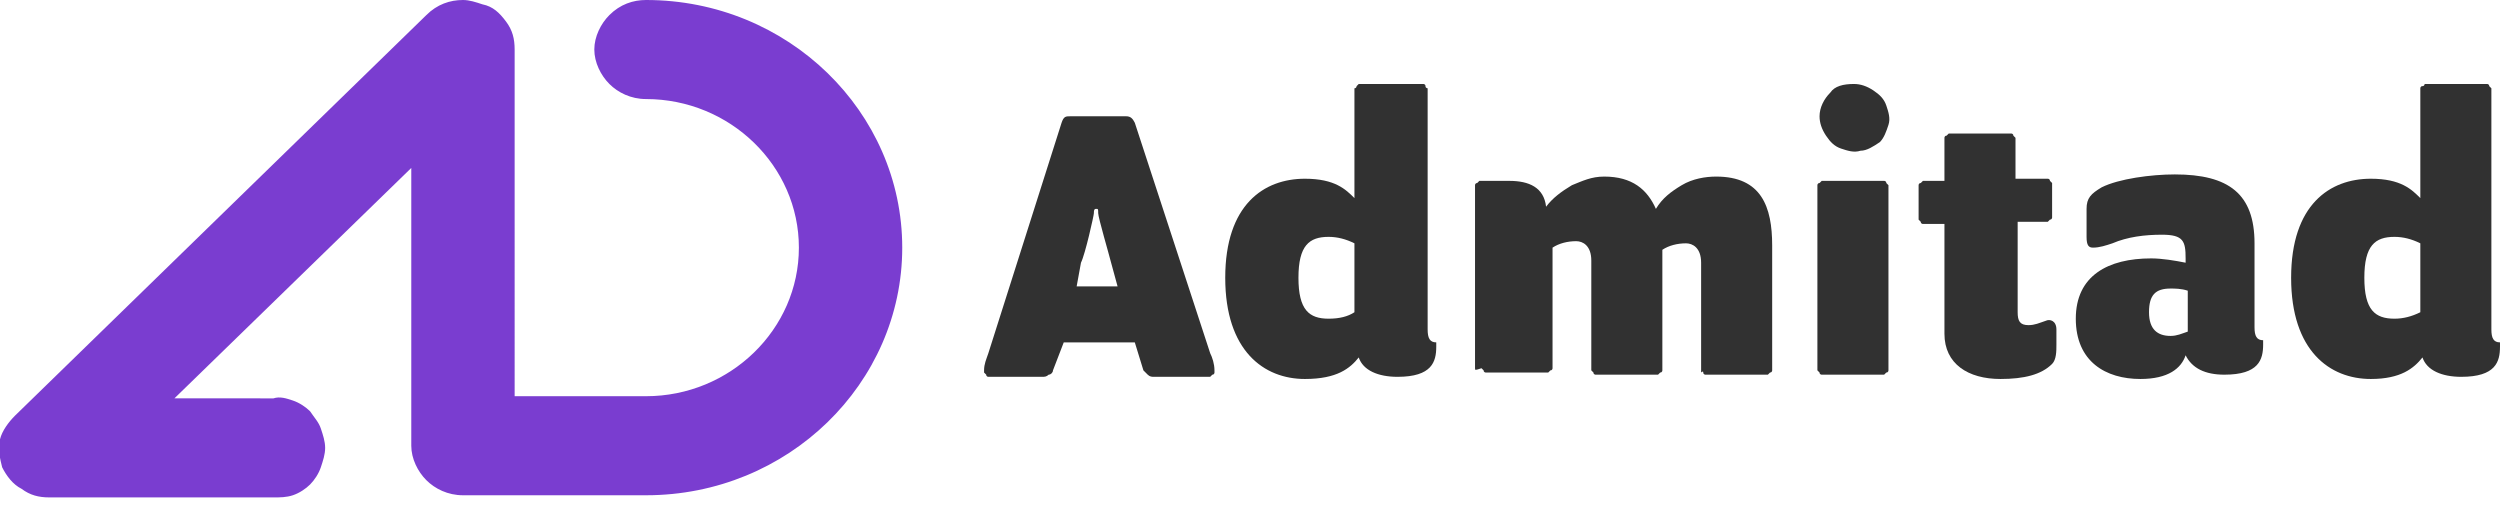 <?xml version="1.0" encoding="utf-8"?>
<!-- Generator: Adobe Illustrator 24.2.0, SVG Export Plug-In . SVG Version: 6.00 Build 0)  -->
<svg version="1.1" id="Layer_1" xmlns="http://www.w3.org/2000/svg" xmlns:xlink="http://www.w3.org/1999/xlink" x="0px" y="0px"
	 viewBox="0 0 116.1 24" style="enable-background:new 0 0 116.1 24;" xml:space="preserve">
<style type="text/css">
	.st0{fill-rule:evenodd;clip-rule:evenodd;fill:#7A3DD0;}
	.st1{fill:#313131;}
</style>
<path class="st0" d="M21.5,0c-0.6,0-1.2,0.2-1.7,0.7L0.7,19.3C0.4,19.6,0.1,20,0,20.4c-0.1,0.5,0,0.9,0.1,1.3c0.2,0.4,0.5,0.8,0.9,1
	c0.4,0.3,0.8,0.4,1.3,0.4h10.4c0.3,0,0.6,0,0.9-0.1c0.3-0.1,0.6-0.3,0.8-0.5c0.2-0.2,0.4-0.5,0.5-0.8c0.1-0.3,0.2-0.6,0.2-0.9
	c0-0.3-0.1-0.6-0.2-0.9c-0.1-0.3-0.3-0.5-0.5-0.8c-0.2-0.2-0.5-0.4-0.8-0.5c-0.3-0.1-0.6-0.2-0.9-0.1H8.1l11-10.7v12.9
	c0,0.6,0.3,1.2,0.7,1.6c0.4,0.4,1,0.7,1.7,0.7H30c6.6,0,11.9-5.2,11.9-11.5C41.9,5.2,36.6,0,30,0c-0.6,0-1.2,0.2-1.7,0.7
	c-0.4,0.4-0.7,1-0.7,1.6c0,0.6,0.3,1.2,0.7,1.6c0.4,0.4,1,0.7,1.7,0.7c3.9,0,7.1,3.1,7.1,6.9c0,3.8-3.2,6.9-7.1,6.9h-6.1V2.3
	c0-0.5-0.1-0.9-0.4-1.3c-0.3-0.4-0.6-0.7-1.1-0.8C22.1,0.1,21.8,0,21.5,0L21.5,0z"/>
<path class="st1" d="M48.9,17.2c0,0.1-0.1,0.2-0.2,0.2c-0.1,0.1-0.2,0.1-0.3,0.1H46c0,0-0.1,0-0.1,0c0,0-0.1,0-0.1-0.1
	c0,0-0.1-0.1-0.1-0.1c0,0,0-0.1,0-0.1c0-0.3,0.1-0.5,0.2-0.8l3.4-10.7c0.1-0.3,0.2-0.3,0.4-0.3h2.6c0.2,0,0.3,0.1,0.4,0.3l3.5,10.7
	c0.1,0.2,0.2,0.5,0.2,0.8c0,0,0,0.1,0,0.1c0,0,0,0.1-0.1,0.1c0,0-0.1,0.1-0.1,0.1c0,0-0.1,0-0.1,0h-2.5c-0.1,0-0.2,0-0.3-0.1
	c-0.1-0.1-0.1-0.1-0.2-0.2l-0.4-1.3h-3.3L48.9,17.2z M51.6,12.2c-0.1-0.4-0.6-2.1-0.6-2.3s0-0.2-0.1-0.2s-0.1,0.1-0.1,0.2
	s-0.4,1.9-0.6,2.3L50,13.3h1.9L51.6,12.2z"/>
<path class="st1" d="M60.6,17.6c-1.9,0-3.7-1.3-3.7-4.7c0-3.4,1.8-4.6,3.7-4.6c1.4,0,1.9,0.5,2.3,0.9V4.2c0,0,0-0.1,0-0.1
	C63,4.1,63,4,63,4c0,0,0.1-0.1,0.1-0.1c0,0,0.1,0,0.1,0H66c0,0,0.1,0,0.1,0c0,0,0.1,0,0.1,0.1s0.1,0.1,0.1,0.1c0,0,0,0.1,0,0.1v11.1
	c0,0.4,0.1,0.6,0.4,0.6v0.2c0,0.7-0.2,1.4-1.8,1.4c-0.9,0-1.6-0.3-1.8-0.9C62.7,17.1,62.1,17.6,60.6,17.6z M62.9,14.5v-3.2
	c-0.4-0.2-0.8-0.3-1.2-0.3c-0.9,0-1.4,0.4-1.4,1.9c0,1.5,0.5,1.9,1.4,1.9C62.2,14.8,62.6,14.7,62.9,14.5z"/>
<path class="st1" d="M68.5,17.1V8.7c0,0,0-0.1,0-0.1c0,0,0-0.1,0.1-0.1c0,0,0.1-0.1,0.1-0.1c0,0,0.1,0,0.1,0h1.3
	c0.9,0,1.6,0.3,1.7,1.2c0.3-0.4,0.7-0.7,1.2-1c0.5-0.2,0.9-0.4,1.5-0.4c1.3,0,2,0.6,2.4,1.5c0.3-0.5,0.7-0.8,1.2-1.1
	c0.5-0.3,1.1-0.4,1.6-0.4c2.1,0,2.6,1.4,2.6,3.2v5.7c0,0,0,0.1,0,0.1c0,0,0,0.1-0.1,0.1c0,0-0.1,0.1-0.1,0.1c0,0-0.1,0-0.1,0h-2.7
	c0,0-0.1,0-0.1,0c0,0-0.1,0-0.1-0.1S79,17.3,79,17.3c0,0,0-0.1,0-0.1v-5c0-0.7-0.4-0.9-0.7-0.9c-0.4,0-0.8,0.1-1.1,0.3v5.5
	c0,0,0,0.1,0,0.1c0,0,0,0.1-0.1,0.1c0,0-0.1,0.1-0.1,0.1c0,0-0.1,0-0.1,0h-2.7c0,0-0.1,0-0.1,0c0,0-0.1,0-0.1-0.1
	c0,0-0.1-0.1-0.1-0.1c0,0,0-0.1,0-0.1v-5c0-0.7-0.4-0.9-0.7-0.9c-0.4,0-0.8,0.1-1.1,0.3v5.5c0,0,0,0.1,0,0.1c0,0,0,0.1-0.1,0.1
	c0,0-0.1,0.1-0.1,0.1c0,0-0.1,0-0.1,0h-2.7c0,0-0.1,0-0.1,0c0,0-0.1,0-0.1-0.1c0,0-0.1-0.1-0.1-0.1C68.5,17.2,68.5,17.2,68.5,17.1z"
	/>
<path class="st1" d="M84.4,17.1V8.7c0,0,0-0.1,0-0.1c0,0,0-0.1,0.1-0.1c0,0,0.1-0.1,0.1-0.1c0,0,0.1,0,0.1,0h2.7c0,0,0.1,0,0.1,0
	c0,0,0.1,0,0.1,0.1c0,0,0.1,0.1,0.1,0.1c0,0,0,0.1,0,0.1v8.4c0,0,0,0.1,0,0.1c0,0,0,0.1-0.1,0.1c0,0-0.1,0.1-0.1,0.1s-0.1,0-0.1,0
	h-2.7c0,0-0.1,0-0.1,0c0,0-0.1,0-0.1-0.1c0,0-0.1-0.1-0.1-0.1C84.4,17.2,84.4,17.2,84.4,17.1z M86.1,3.9c0.3,0,0.6,0.1,0.9,0.3
	c0.3,0.2,0.5,0.4,0.6,0.7s0.2,0.6,0.1,0.9c-0.1,0.3-0.2,0.6-0.4,0.8C87,6.8,86.7,7,86.4,7c-0.3,0.1-0.6,0-0.9-0.1
	c-0.3-0.1-0.5-0.3-0.7-0.6c-0.2-0.3-0.3-0.6-0.3-0.9c0-0.4,0.2-0.8,0.5-1.1C85.2,4,85.6,3.9,86.1,3.9z"/>
<path class="st1" d="M90.3,15.5v-5.1h-0.9c0,0-0.1,0-0.1,0c0,0-0.1,0-0.1-0.1c0,0-0.1-0.1-0.1-0.1c0,0,0-0.1,0-0.1V8.7
	c0,0,0-0.1,0-0.1c0,0,0-0.1,0.1-0.1c0,0,0.1-0.1,0.1-0.1c0,0,0.1,0,0.1,0h0.9V6.5c0,0,0-0.1,0-0.1c0,0,0-0.1,0.1-0.1
	c0,0,0.1-0.1,0.1-0.1c0,0,0.1,0,0.1,0h2.7c0,0,0.1,0,0.1,0c0,0,0.1,0,0.1,0.1c0,0,0.1,0.1,0.1,0.1c0,0,0,0.1,0,0.1v1.8H95
	c0,0,0.1,0,0.1,0c0,0,0.1,0,0.1,0.1c0,0,0.1,0.1,0.1,0.1c0,0,0,0.1,0,0.1v1.4c0,0,0,0.1,0,0.1c0,0,0,0.1-0.1,0.1
	c0,0-0.1,0.1-0.1,0.1c0,0-0.1,0-0.1,0h-1.3v4.2c0,0.4,0.1,0.6,0.5,0.6c0.3,0,0.5-0.1,0.8-0.2c0.2-0.1,0.5,0,0.5,0.4V16
	c0,0.3,0,0.7-0.2,0.9c-0.5,0.5-1.3,0.7-2.4,0.7C91.4,17.6,90.3,16.9,90.3,15.5z"/>
<path class="st1" d="M99.4,17.6c-1.6,0-3-0.8-3-2.8c0-2,1.5-2.8,3.5-2.8c0.5,0,1.1,0.1,1.6,0.2v-0.2c0-0.8-0.1-1.1-1.1-1.1
	c-0.8,0-1.6,0.1-2.3,0.4c-0.3,0.1-0.6,0.2-0.9,0.2c-0.2,0-0.3-0.1-0.3-0.5V9.7c0-0.5,0.2-0.7,0.7-1c0.8-0.4,2.3-0.6,3.4-0.6
	c2.5,0,3.7,0.9,3.7,3.2v3.9c0,0.4,0.1,0.6,0.4,0.6v0.2c0,0.7-0.2,1.4-1.8,1.4c-0.9,0-1.5-0.3-1.8-0.9
	C101.3,17.1,100.7,17.6,99.4,17.6z M101.6,15.4v-1.9c-0.3-0.1-0.6-0.1-0.8-0.1c-0.7,0-1,0.3-1,1.1c0,0.8,0.4,1.1,1,1.1
	C101.1,15.6,101.3,15.5,101.6,15.4z"/>
<path class="st1" d="M110.1,17.6c-1.9,0-3.7-1.3-3.7-4.7c0-3.4,1.8-4.6,3.7-4.6c1.4,0,1.9,0.5,2.3,0.9V4.2c0,0,0-0.1,0-0.1
	c0,0,0-0.1,0.1-0.1s0.1-0.1,0.1-0.1c0,0,0.1,0,0.1,0h2.7c0,0,0.1,0,0.1,0c0,0,0.1,0,0.1,0.1c0,0,0.1,0.1,0.1,0.1c0,0,0,0.1,0,0.1
	v11.1c0,0.4,0.1,0.6,0.4,0.6v0.2c0,0.7-0.2,1.4-1.8,1.4c-0.9,0-1.6-0.3-1.8-0.9C112.1,17.1,111.5,17.6,110.1,17.6z M112.4,14.5v-3.2
	c-0.4-0.2-0.8-0.3-1.2-0.3c-0.9,0-1.4,0.4-1.4,1.9c0,1.5,0.5,1.9,1.4,1.9C111.6,14.8,112,14.7,112.4,14.5z"/>
</svg>
